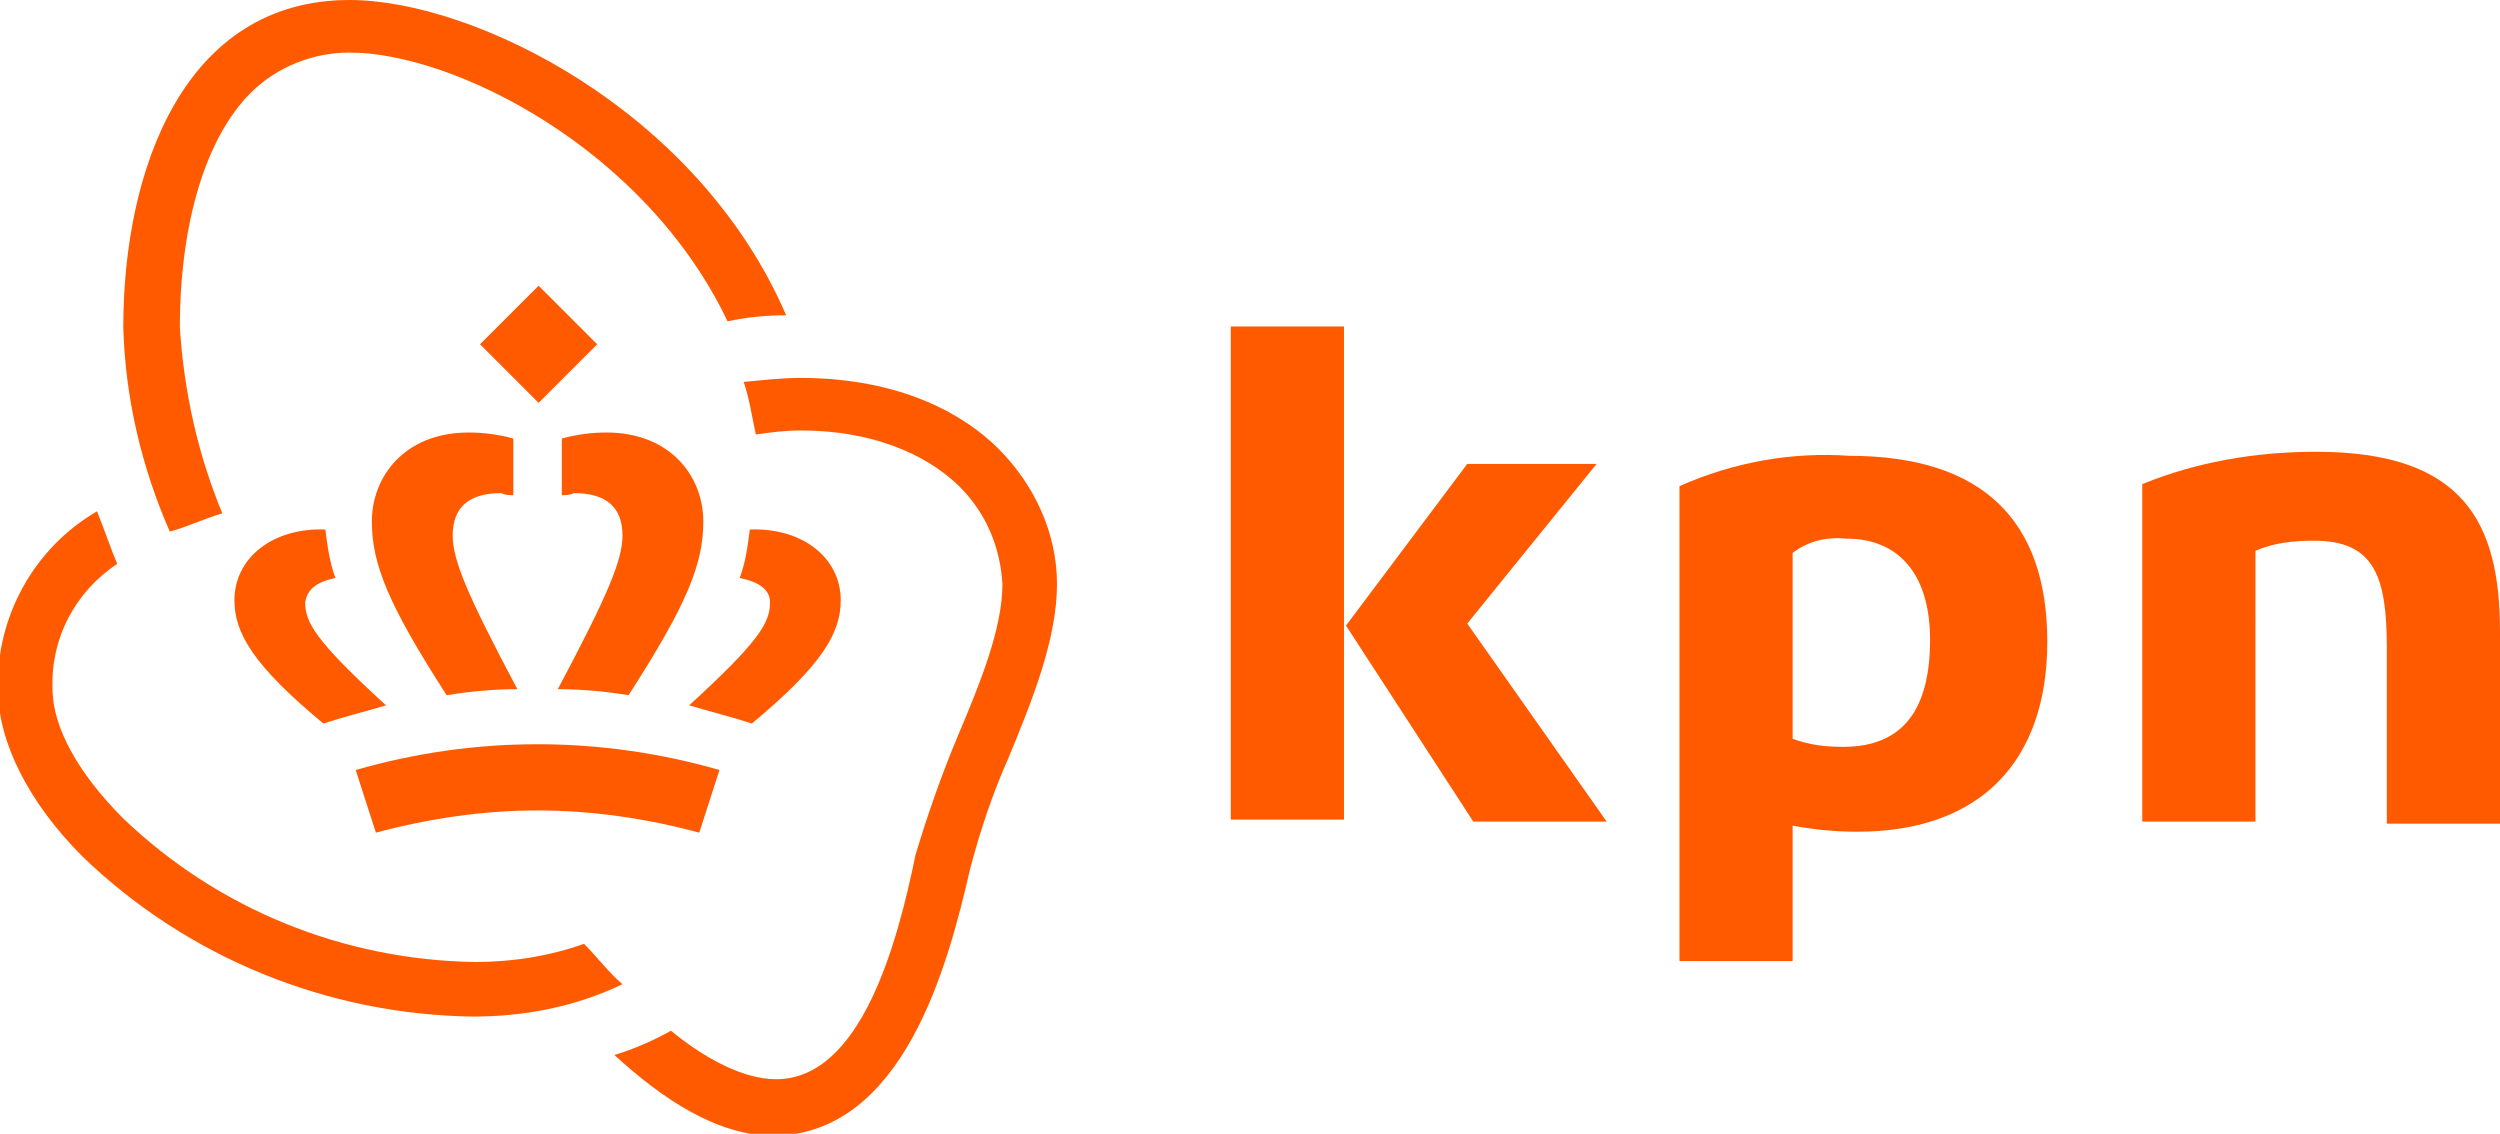 <?xml version="1.0" encoding="utf-8"?>
<!-- Generator: Adobe Illustrator 24.3.0, SVG Export Plug-In . SVG Version: 6.00 Build 0)  -->
<svg version="1.1" id="kpn-logo-wit" xmlns="http://www.w3.org/2000/svg" xmlns:xlink="http://www.w3.org/1999/xlink" x="0px"
	 y="0px" width="123.7px" height="56.1px" viewBox="0 0 123.7 56.1" style="enable-background:new 0 0 123.7 56.1;"
	 xml:space="preserve">
<style type="text/css">
	.st0{fill:#FF5A00;}
</style>
<path id="Path_366" class="st0" d="M48,43c0.5-1.9,1.1-3.7,1.9-5.5c1.2-2.9,2.4-5.9,2.4-8.6c0-2.5-1.1-4.9-2.9-6.7
	c-1.6-1.6-4.7-3.5-9.8-3.5c-0.9,0-1.8,0.1-2.8,0.2c0.3,0.9,0.4,1.7,0.6,2.6c0.7-0.1,1.4-0.2,2.2-0.2c4.2,0,6.7,1.6,7.9,2.8
	c1.3,1.3,2,3,2.1,4.8c0,2.2-1.1,4.9-2.2,7.5c-0.8,1.9-1.5,3.9-2.1,5.9c-0.9,4.4-2.7,11.1-6.9,11.1c-1.6,0-3.5-1-5.2-2.4
	c-0.9,0.5-1.8,0.9-2.8,1.2c2.4,2.2,5.1,4,7.9,4C44.7,56.1,46.9,47.8,48,43z"/>
<path id="Path_367" class="st0" d="M11,25.4c-1.2-2.9-1.9-6-2.1-9.2c0-5.2,1.3-9.4,3.5-11.6c1.3-1.3,3.1-2,4.9-2
	c5.1,0,14.6,4.7,18.7,13.3c0.9-0.2,1.9-0.3,2.9-0.3C34.5,5.4,23.4,0,17.3,0C9.1,0,6.1,8.4,6.1,16.2c0.1,3.5,0.9,6.9,2.3,10.1
	C9.2,26.1,10,25.7,11,25.4z"/>
<path id="Path_368" class="st0" d="M28.9,46.7c-1.7,0.6-3.5,0.9-5.4,0.9c-6.5-0.1-12.7-2.6-17.4-7.1c-2.2-2.2-3.5-4.5-3.5-6.4
	c-0.1-2.5,1.1-4.8,3.2-6.2c-0.3-0.7-0.6-1.6-1-2.6c-3.1,1.8-5,5.2-4.9,8.8c0,2.6,1.5,5.6,4.2,8.3c5.2,5,12.1,7.8,19.3,7.9
	c2.6,0,5.1-0.5,7.4-1.6C30.1,48.1,29.5,47.3,28.9,46.7z"/>
<g id="Group_392" transform="translate(60.9 16.154)">
	<path id="Path_369" class="st0" d="M53.7,6.2c-3,0-5.9,0.5-8.6,1.6v16.7h5.6V11.1c0.9-0.4,1.9-0.5,2.9-0.5c3,0,3.6,1.8,3.6,5.3v8.7
		h5.6v-9.5C62.8,9.7,61,6.2,53.7,6.2z"/>
	<rect id="Rectangle_133" x="0" y="0" class="st0" width="5.6" height="24.4"/>
	<path id="Path_370" class="st0" d="M12,24.5h6.6l-6.9-9.8l6.4-7.9h-6.4l-6,8L12,24.5z"/>
	<path id="Path_371" class="st0" d="M30.5,10.5c2.4,0,4.1,1.6,4.1,5c0,3.4-1.3,5.3-4.3,5.3c-0.9,0-1.7-0.1-2.5-0.4v-9.2
		C28.6,10.6,29.5,10.4,30.5,10.5z M22.2,7.9v23.5h5.6v-6.7c1.1,0.2,2.1,0.3,3.2,0.3c6.1,0,9.4-3.5,9.4-9.4c0-6-3.2-9.2-9.8-9.2
		C27.8,6.2,24.9,6.7,22.2,7.9z"/>
</g>
<path id="Path_372" class="st0" d="M25.4,24.5v-2.8c-0.7-0.2-1.5-0.3-2.2-0.3c-3.2,0-4.8,2.2-4.8,4.4c0,2.1,0.8,4.1,3.7,8.6
	c1.2-0.2,2.4-0.3,3.5-0.3c-2.5-4.7-3.2-6.4-3.2-7.6c0-1.4,0.8-2.1,2.4-2.1C25,24.5,25.2,24.5,25.4,24.5z"/>
<path id="Path_373" class="st0" d="M16.6,28.6c-0.3-0.8-0.4-1.6-0.5-2.4c-2.6-0.1-4.5,1.4-4.5,3.5c0,1.6,0.9,3.2,4.4,6.1
	c0.9-0.3,2.1-0.6,3.1-0.9c-3.5-3.2-4-4.1-4-5.1C15.2,29.2,15.6,28.8,16.6,28.6z"/>
<path id="Path_374" class="st0" d="M27.8,24.5v-2.8c0.7-0.2,1.5-0.3,2.2-0.3c3.2,0,4.8,2.2,4.8,4.4c0,2.1-0.8,4.1-3.7,8.6
	c-1.2-0.2-2.4-0.3-3.5-0.3c2.5-4.7,3.2-6.4,3.2-7.6c0-1.4-0.8-2.1-2.4-2.1C28.2,24.5,28,24.5,27.8,24.5z"/>
<path id="Path_375" class="st0" d="M36.6,28.6c0.3-0.8,0.4-1.6,0.5-2.4c2.6-0.1,4.5,1.4,4.5,3.5c0,1.6-0.9,3.2-4.4,6.1
	c-0.9-0.3-2.1-0.6-3.1-0.9c3.5-3.2,4-4.1,4-5.1C38.1,29.2,37.6,28.8,36.6,28.6z"/>
<path id="Path_376" class="st0" d="M26.6,40.1c2.7,0,5.4,0.4,8,1.1l1-3.1c-5.9-1.7-12.1-1.7-18,0l1,3.1
	C21.2,40.5,23.9,40.1,26.6,40.1z"/>
<rect id="Rectangle_134" x="24.6" y="15" transform="matrix(0.707 -0.707 0.707 0.707 -4.245 23.823)" class="st0" width="4.1" height="4.1"/>
</svg>
